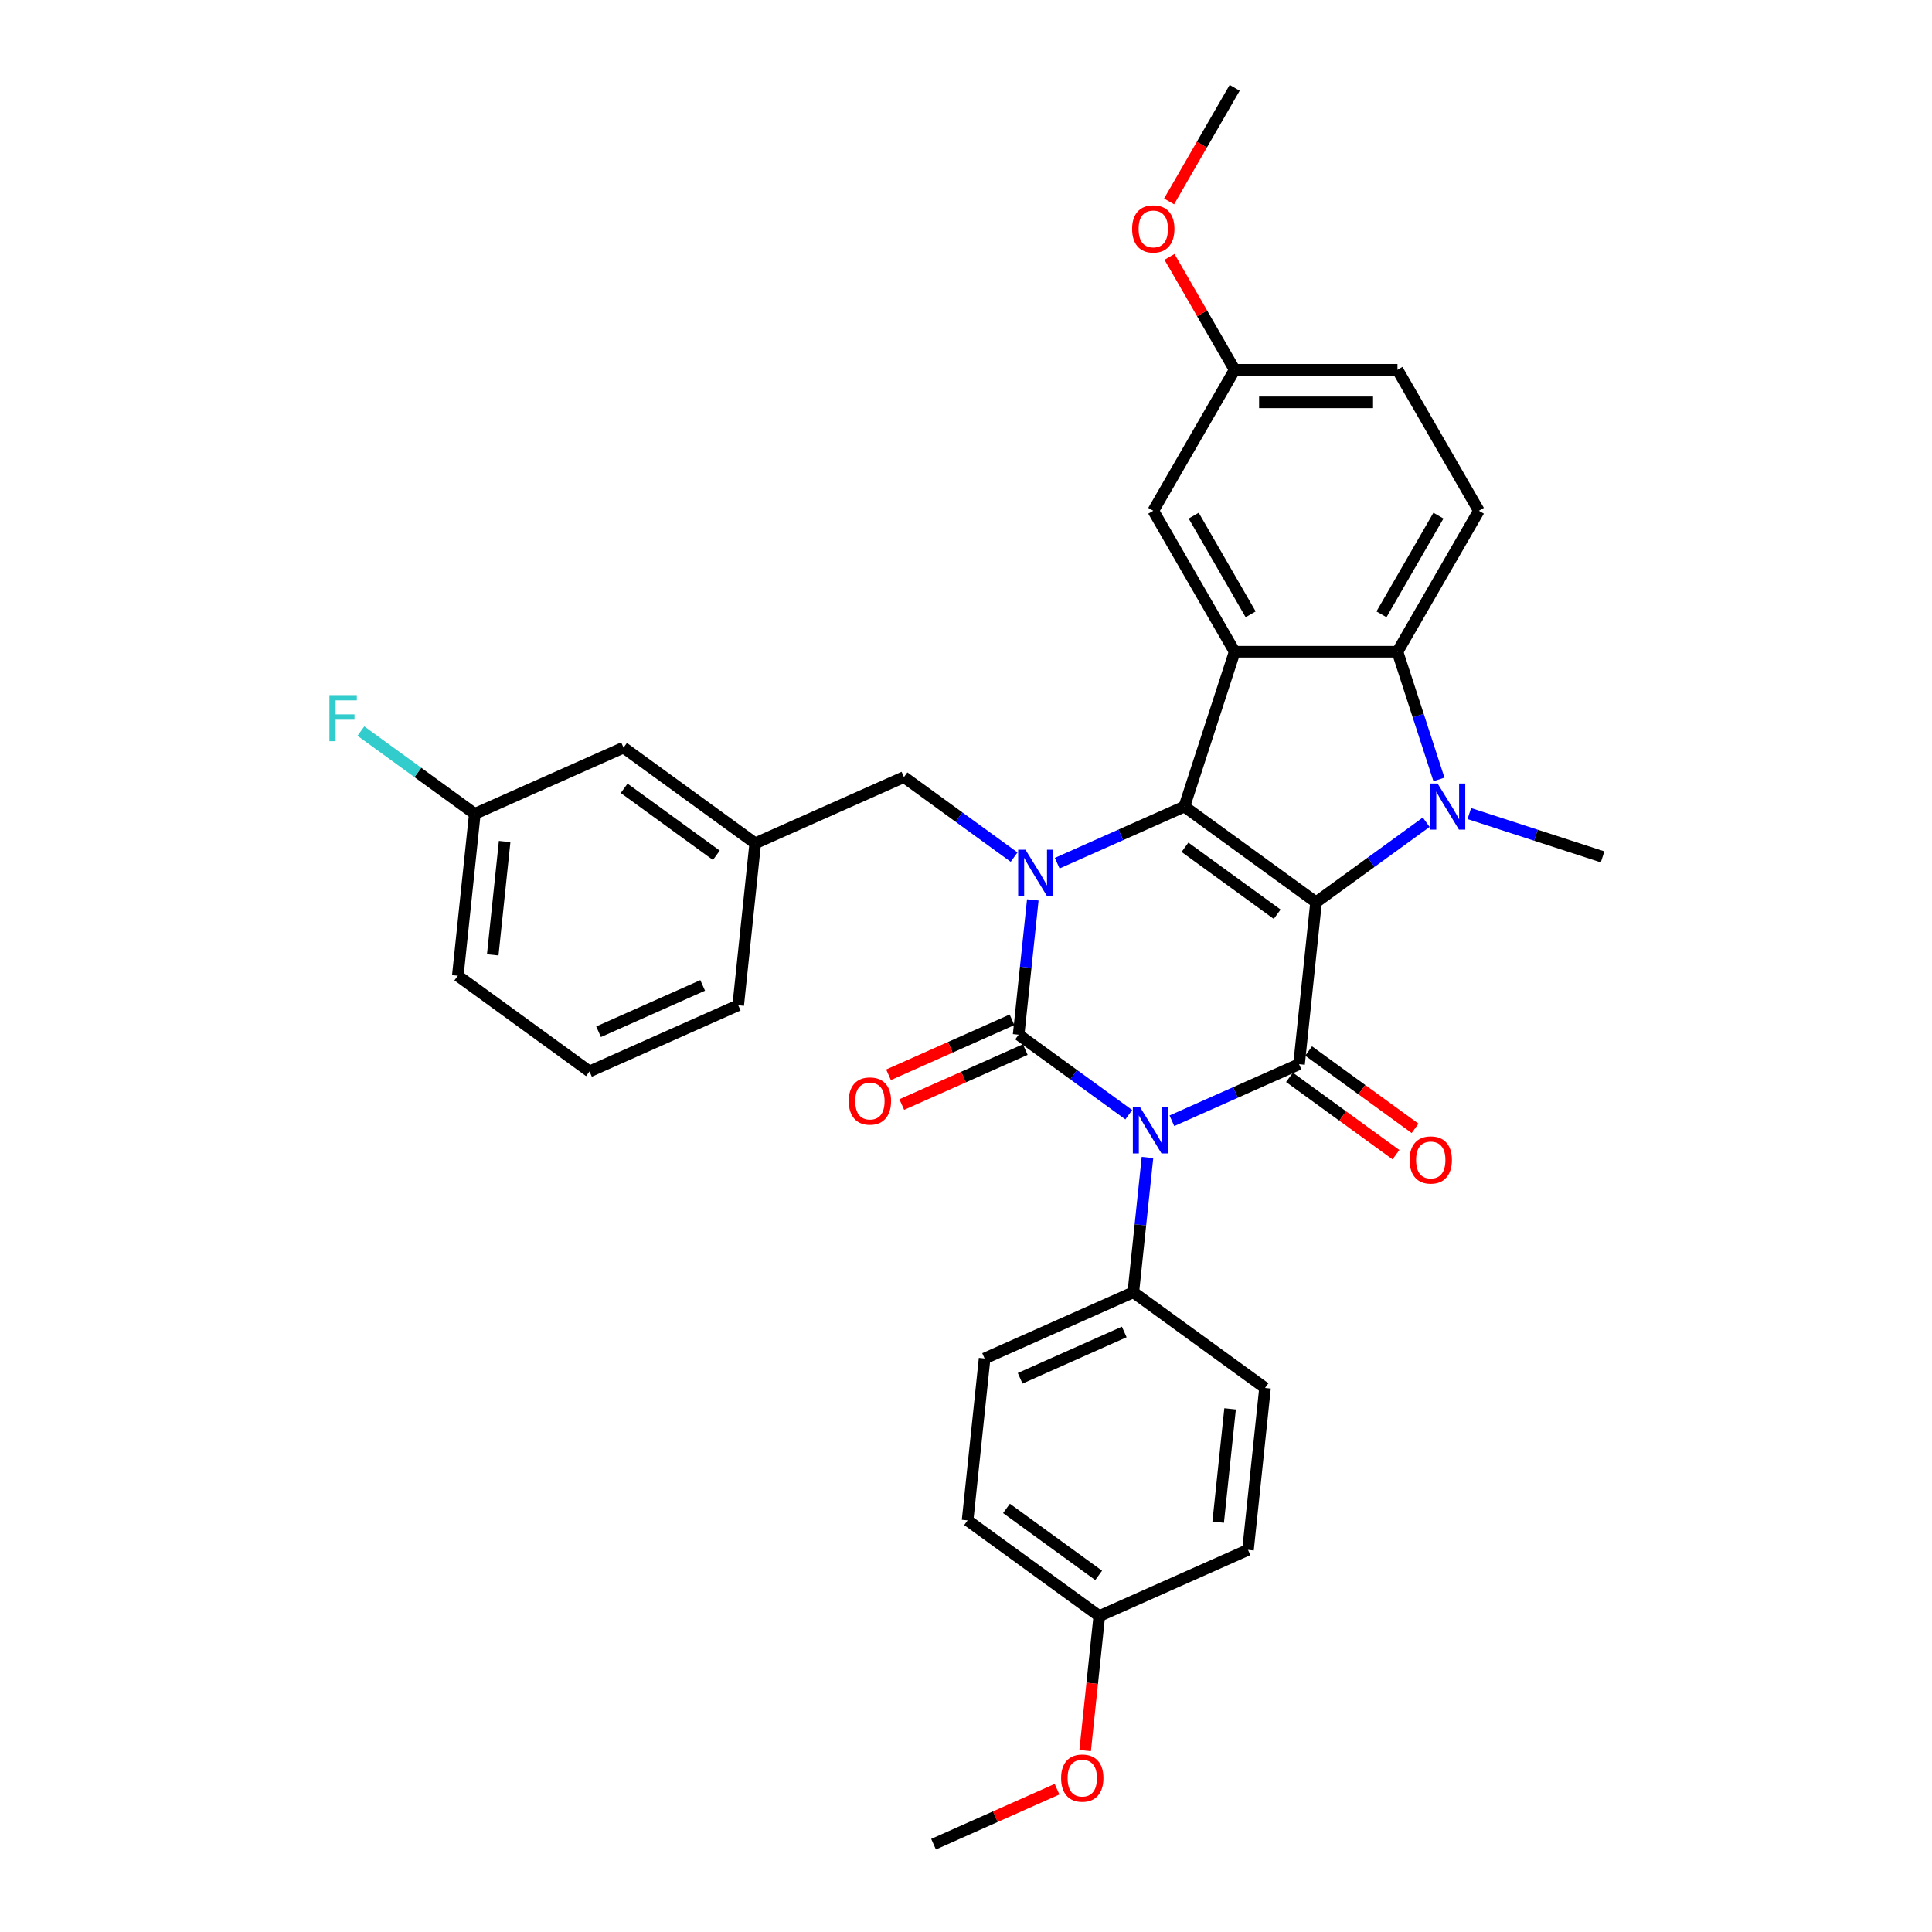 <?xml version='1.0' encoding='iso-8859-1'?>
<svg version='1.1' baseProfile='full'
              xmlns='http://www.w3.org/2000/svg'
                      xmlns:rdkit='http://www.rdkit.org/xml'
                      xmlns:xlink='http://www.w3.org/1999/xlink'
                  xml:space='preserve'
width='1000px' height='1000px' viewBox='0 0 1000 1000'>
<!-- END OF HEADER -->
<rect style='opacity:1.0;fill:#FFFFFF;stroke:none' width='1000' height='1000' x='0' y='0'> </rect>
<path class='bond-2' d='M 681.196,467.006 L 613.027,417.479' style='fill:none;fill-rule:evenodd;stroke:#000000;stroke-width:6px;stroke-linecap:butt;stroke-linejoin:miter;stroke-opacity:1' />
<path class='bond-2' d='M 661.065,473.211 L 613.347,438.542' style='fill:none;fill-rule:evenodd;stroke:#000000;stroke-width:6px;stroke-linecap:butt;stroke-linejoin:miter;stroke-opacity:1' />
<path class='bond-4' d='M 681.196,467.006 L 672.388,550.805' style='fill:none;fill-rule:evenodd;stroke:#000000;stroke-width:6px;stroke-linecap:butt;stroke-linejoin:miter;stroke-opacity:1' />
<path class='bond-5' d='M 681.196,467.006 L 709.702,446.295' style='fill:none;fill-rule:evenodd;stroke:#000000;stroke-width:6px;stroke-linecap:butt;stroke-linejoin:miter;stroke-opacity:1' />
<path class='bond-5' d='M 709.702,446.295 L 738.208,425.584' style='fill:none;fill-rule:evenodd;stroke:#0000FF;stroke-width:6px;stroke-linecap:butt;stroke-linejoin:miter;stroke-opacity:1' />
<path class='bond-0' d='M 606.568,580.11 L 639.478,565.458' style='fill:none;fill-rule:evenodd;stroke:#0000FF;stroke-width:6px;stroke-linecap:butt;stroke-linejoin:miter;stroke-opacity:1' />
<path class='bond-0' d='M 639.478,565.458 L 672.388,550.805' style='fill:none;fill-rule:evenodd;stroke:#000000;stroke-width:6px;stroke-linecap:butt;stroke-linejoin:miter;stroke-opacity:1' />
<path class='bond-1' d='M 584.256,576.972 L 555.75,556.261' style='fill:none;fill-rule:evenodd;stroke:#0000FF;stroke-width:6px;stroke-linecap:butt;stroke-linejoin:miter;stroke-opacity:1' />
<path class='bond-1' d='M 555.75,556.261 L 527.244,535.55' style='fill:none;fill-rule:evenodd;stroke:#000000;stroke-width:6px;stroke-linecap:butt;stroke-linejoin:miter;stroke-opacity:1' />
<path class='bond-8' d='M 593.936,599.115 L 590.27,633.996' style='fill:none;fill-rule:evenodd;stroke:#0000FF;stroke-width:6px;stroke-linecap:butt;stroke-linejoin:miter;stroke-opacity:1' />
<path class='bond-8' d='M 590.27,633.996 L 586.604,668.876' style='fill:none;fill-rule:evenodd;stroke:#000000;stroke-width:6px;stroke-linecap:butt;stroke-linejoin:miter;stroke-opacity:1' />
<path class='bond-10' d='M 523.816,527.852 L 491.859,542.081' style='fill:none;fill-rule:evenodd;stroke:#000000;stroke-width:6px;stroke-linecap:butt;stroke-linejoin:miter;stroke-opacity:1' />
<path class='bond-10' d='M 491.859,542.081 L 459.901,556.309' style='fill:none;fill-rule:evenodd;stroke:#FF0000;stroke-width:6px;stroke-linecap:butt;stroke-linejoin:miter;stroke-opacity:1' />
<path class='bond-10' d='M 530.671,543.247 L 498.713,557.476' style='fill:none;fill-rule:evenodd;stroke:#000000;stroke-width:6px;stroke-linecap:butt;stroke-linejoin:miter;stroke-opacity:1' />
<path class='bond-10' d='M 498.713,557.476 L 466.755,571.705' style='fill:none;fill-rule:evenodd;stroke:#FF0000;stroke-width:6px;stroke-linecap:butt;stroke-linejoin:miter;stroke-opacity:1' />
<path class='bond-34' d='M 527.244,535.55 L 530.91,500.669' style='fill:none;fill-rule:evenodd;stroke:#000000;stroke-width:6px;stroke-linecap:butt;stroke-linejoin:miter;stroke-opacity:1' />
<path class='bond-34' d='M 530.91,500.669 L 534.576,465.789' style='fill:none;fill-rule:evenodd;stroke:#0000FF;stroke-width:6px;stroke-linecap:butt;stroke-linejoin:miter;stroke-opacity:1' />
<path class='bond-3' d='M 613.027,417.479 L 580.117,432.131' style='fill:none;fill-rule:evenodd;stroke:#000000;stroke-width:6px;stroke-linecap:butt;stroke-linejoin:miter;stroke-opacity:1' />
<path class='bond-3' d='M 580.117,432.131 L 547.207,446.784' style='fill:none;fill-rule:evenodd;stroke:#0000FF;stroke-width:6px;stroke-linecap:butt;stroke-linejoin:miter;stroke-opacity:1' />
<path class='bond-6' d='M 613.027,417.479 L 639.065,337.342' style='fill:none;fill-rule:evenodd;stroke:#000000;stroke-width:6px;stroke-linecap:butt;stroke-linejoin:miter;stroke-opacity:1' />
<path class='bond-9' d='M 524.895,443.645 L 496.389,422.934' style='fill:none;fill-rule:evenodd;stroke:#0000FF;stroke-width:6px;stroke-linecap:butt;stroke-linejoin:miter;stroke-opacity:1' />
<path class='bond-9' d='M 496.389,422.934 L 467.883,402.224' style='fill:none;fill-rule:evenodd;stroke:#000000;stroke-width:6px;stroke-linecap:butt;stroke-linejoin:miter;stroke-opacity:1' />
<path class='bond-12' d='M 667.435,557.622 L 694.989,577.641' style='fill:none;fill-rule:evenodd;stroke:#000000;stroke-width:6px;stroke-linecap:butt;stroke-linejoin:miter;stroke-opacity:1' />
<path class='bond-12' d='M 694.989,577.641 L 722.543,597.66' style='fill:none;fill-rule:evenodd;stroke:#FF0000;stroke-width:6px;stroke-linecap:butt;stroke-linejoin:miter;stroke-opacity:1' />
<path class='bond-12' d='M 677.341,543.988 L 704.895,564.007' style='fill:none;fill-rule:evenodd;stroke:#000000;stroke-width:6px;stroke-linecap:butt;stroke-linejoin:miter;stroke-opacity:1' />
<path class='bond-12' d='M 704.895,564.007 L 732.449,584.027' style='fill:none;fill-rule:evenodd;stroke:#FF0000;stroke-width:6px;stroke-linecap:butt;stroke-linejoin:miter;stroke-opacity:1' />
<path class='bond-7' d='M 744.803,403.441 L 734.064,370.392' style='fill:none;fill-rule:evenodd;stroke:#0000FF;stroke-width:6px;stroke-linecap:butt;stroke-linejoin:miter;stroke-opacity:1' />
<path class='bond-7' d='M 734.064,370.392 L 723.326,337.342' style='fill:none;fill-rule:evenodd;stroke:#000000;stroke-width:6px;stroke-linecap:butt;stroke-linejoin:miter;stroke-opacity:1' />
<path class='bond-17' d='M 760.52,421.104 L 795.01,432.31' style='fill:none;fill-rule:evenodd;stroke:#0000FF;stroke-width:6px;stroke-linecap:butt;stroke-linejoin:miter;stroke-opacity:1' />
<path class='bond-17' d='M 795.01,432.31 L 829.501,443.517' style='fill:none;fill-rule:evenodd;stroke:#000000;stroke-width:6px;stroke-linecap:butt;stroke-linejoin:miter;stroke-opacity:1' />
<path class='bond-13' d='M 639.065,337.342 L 596.935,264.37' style='fill:none;fill-rule:evenodd;stroke:#000000;stroke-width:6px;stroke-linecap:butt;stroke-linejoin:miter;stroke-opacity:1' />
<path class='bond-13' d='M 647.34,317.97 L 617.849,266.89' style='fill:none;fill-rule:evenodd;stroke:#000000;stroke-width:6px;stroke-linecap:butt;stroke-linejoin:miter;stroke-opacity:1' />
<path class='bond-33' d='M 639.065,337.342 L 723.326,337.342' style='fill:none;fill-rule:evenodd;stroke:#000000;stroke-width:6px;stroke-linecap:butt;stroke-linejoin:miter;stroke-opacity:1' />
<path class='bond-11' d='M 723.326,337.342 L 765.456,264.37' style='fill:none;fill-rule:evenodd;stroke:#000000;stroke-width:6px;stroke-linecap:butt;stroke-linejoin:miter;stroke-opacity:1' />
<path class='bond-11' d='M 715.051,317.97 L 744.542,266.89' style='fill:none;fill-rule:evenodd;stroke:#000000;stroke-width:6px;stroke-linecap:butt;stroke-linejoin:miter;stroke-opacity:1' />
<path class='bond-15' d='M 586.604,668.876 L 509.628,703.148' style='fill:none;fill-rule:evenodd;stroke:#000000;stroke-width:6px;stroke-linecap:butt;stroke-linejoin:miter;stroke-opacity:1' />
<path class='bond-15' d='M 581.912,689.412 L 528.029,713.403' style='fill:none;fill-rule:evenodd;stroke:#000000;stroke-width:6px;stroke-linecap:butt;stroke-linejoin:miter;stroke-opacity:1' />
<path class='bond-16' d='M 586.604,668.876 L 654.773,718.403' style='fill:none;fill-rule:evenodd;stroke:#000000;stroke-width:6px;stroke-linecap:butt;stroke-linejoin:miter;stroke-opacity:1' />
<path class='bond-14' d='M 467.883,402.224 L 390.907,436.495' style='fill:none;fill-rule:evenodd;stroke:#000000;stroke-width:6px;stroke-linecap:butt;stroke-linejoin:miter;stroke-opacity:1' />
<path class='bond-20' d='M 765.456,264.37 L 723.326,191.398' style='fill:none;fill-rule:evenodd;stroke:#000000;stroke-width:6px;stroke-linecap:butt;stroke-linejoin:miter;stroke-opacity:1' />
<path class='bond-18' d='M 596.935,264.37 L 639.065,191.398' style='fill:none;fill-rule:evenodd;stroke:#000000;stroke-width:6px;stroke-linecap:butt;stroke-linejoin:miter;stroke-opacity:1' />
<path class='bond-19' d='M 390.907,436.495 L 322.739,386.968' style='fill:none;fill-rule:evenodd;stroke:#000000;stroke-width:6px;stroke-linecap:butt;stroke-linejoin:miter;stroke-opacity:1' />
<path class='bond-19' d='M 370.776,442.7 L 323.058,408.031' style='fill:none;fill-rule:evenodd;stroke:#000000;stroke-width:6px;stroke-linecap:butt;stroke-linejoin:miter;stroke-opacity:1' />
<path class='bond-29' d='M 390.907,436.495 L 382.099,520.295' style='fill:none;fill-rule:evenodd;stroke:#000000;stroke-width:6px;stroke-linecap:butt;stroke-linejoin:miter;stroke-opacity:1' />
<path class='bond-24' d='M 509.628,703.148 L 500.821,786.947' style='fill:none;fill-rule:evenodd;stroke:#000000;stroke-width:6px;stroke-linecap:butt;stroke-linejoin:miter;stroke-opacity:1' />
<path class='bond-23' d='M 654.773,718.403 L 645.965,802.203' style='fill:none;fill-rule:evenodd;stroke:#000000;stroke-width:6px;stroke-linecap:butt;stroke-linejoin:miter;stroke-opacity:1' />
<path class='bond-23' d='M 636.692,729.212 L 630.526,787.871' style='fill:none;fill-rule:evenodd;stroke:#000000;stroke-width:6px;stroke-linecap:butt;stroke-linejoin:miter;stroke-opacity:1' />
<path class='bond-26' d='M 639.065,191.398 L 622.198,162.184' style='fill:none;fill-rule:evenodd;stroke:#000000;stroke-width:6px;stroke-linecap:butt;stroke-linejoin:miter;stroke-opacity:1' />
<path class='bond-26' d='M 622.198,162.184 L 605.331,132.97' style='fill:none;fill-rule:evenodd;stroke:#FF0000;stroke-width:6px;stroke-linecap:butt;stroke-linejoin:miter;stroke-opacity:1' />
<path class='bond-35' d='M 639.065,191.398 L 723.326,191.398' style='fill:none;fill-rule:evenodd;stroke:#000000;stroke-width:6px;stroke-linecap:butt;stroke-linejoin:miter;stroke-opacity:1' />
<path class='bond-35' d='M 651.704,208.251 L 710.687,208.251' style='fill:none;fill-rule:evenodd;stroke:#000000;stroke-width:6px;stroke-linecap:butt;stroke-linejoin:miter;stroke-opacity:1' />
<path class='bond-22' d='M 322.739,386.968 L 245.763,421.24' style='fill:none;fill-rule:evenodd;stroke:#000000;stroke-width:6px;stroke-linecap:butt;stroke-linejoin:miter;stroke-opacity:1' />
<path class='bond-21' d='M 568.989,836.474 L 645.965,802.203' style='fill:none;fill-rule:evenodd;stroke:#000000;stroke-width:6px;stroke-linecap:butt;stroke-linejoin:miter;stroke-opacity:1' />
<path class='bond-27' d='M 568.989,836.474 L 565.33,871.288' style='fill:none;fill-rule:evenodd;stroke:#000000;stroke-width:6px;stroke-linecap:butt;stroke-linejoin:miter;stroke-opacity:1' />
<path class='bond-27' d='M 565.33,871.288 L 561.671,906.101' style='fill:none;fill-rule:evenodd;stroke:#FF0000;stroke-width:6px;stroke-linecap:butt;stroke-linejoin:miter;stroke-opacity:1' />
<path class='bond-36' d='M 568.989,836.474 L 500.821,786.947' style='fill:none;fill-rule:evenodd;stroke:#000000;stroke-width:6px;stroke-linecap:butt;stroke-linejoin:miter;stroke-opacity:1' />
<path class='bond-36' d='M 568.669,815.412 L 520.951,780.743' style='fill:none;fill-rule:evenodd;stroke:#000000;stroke-width:6px;stroke-linecap:butt;stroke-linejoin:miter;stroke-opacity:1' />
<path class='bond-25' d='M 245.763,421.24 L 216.279,399.819' style='fill:none;fill-rule:evenodd;stroke:#000000;stroke-width:6px;stroke-linecap:butt;stroke-linejoin:miter;stroke-opacity:1' />
<path class='bond-25' d='M 216.279,399.819 L 186.795,378.398' style='fill:none;fill-rule:evenodd;stroke:#33CCCC;stroke-width:6px;stroke-linecap:butt;stroke-linejoin:miter;stroke-opacity:1' />
<path class='bond-37' d='M 245.763,421.24 L 236.955,505.039' style='fill:none;fill-rule:evenodd;stroke:#000000;stroke-width:6px;stroke-linecap:butt;stroke-linejoin:miter;stroke-opacity:1' />
<path class='bond-37' d='M 261.201,435.572 L 255.036,494.231' style='fill:none;fill-rule:evenodd;stroke:#000000;stroke-width:6px;stroke-linecap:butt;stroke-linejoin:miter;stroke-opacity:1' />
<path class='bond-31' d='M 605.117,104.254 L 622.091,74.854' style='fill:none;fill-rule:evenodd;stroke:#FF0000;stroke-width:6px;stroke-linecap:butt;stroke-linejoin:miter;stroke-opacity:1' />
<path class='bond-31' d='M 622.091,74.854 L 639.065,45.455' style='fill:none;fill-rule:evenodd;stroke:#000000;stroke-width:6px;stroke-linecap:butt;stroke-linejoin:miter;stroke-opacity:1' />
<path class='bond-32' d='M 547.121,926.088 L 515.163,940.317' style='fill:none;fill-rule:evenodd;stroke:#FF0000;stroke-width:6px;stroke-linecap:butt;stroke-linejoin:miter;stroke-opacity:1' />
<path class='bond-32' d='M 515.163,940.317 L 483.205,954.545' style='fill:none;fill-rule:evenodd;stroke:#000000;stroke-width:6px;stroke-linecap:butt;stroke-linejoin:miter;stroke-opacity:1' />
<path class='bond-28' d='M 305.123,554.567 L 382.099,520.295' style='fill:none;fill-rule:evenodd;stroke:#000000;stroke-width:6px;stroke-linecap:butt;stroke-linejoin:miter;stroke-opacity:1' />
<path class='bond-28' d='M 309.815,534.031 L 363.698,510.04' style='fill:none;fill-rule:evenodd;stroke:#000000;stroke-width:6px;stroke-linecap:butt;stroke-linejoin:miter;stroke-opacity:1' />
<path class='bond-30' d='M 305.123,554.567 L 236.955,505.039' style='fill:none;fill-rule:evenodd;stroke:#000000;stroke-width:6px;stroke-linecap:butt;stroke-linejoin:miter;stroke-opacity:1' />
<path  class='atom-1' d='M 590.137 573.146
L 597.957 585.785
Q 598.732 587.032, 599.979 589.29
Q 601.226 591.548, 601.293 591.683
L 601.293 573.146
L 604.461 573.146
L 604.461 597.008
L 601.192 597.008
L 592.8 583.19
Q 591.822 581.572, 590.778 579.718
Q 589.766 577.864, 589.463 577.291
L 589.463 597.008
L 586.362 597.008
L 586.362 573.146
L 590.137 573.146
' fill='#0000FF'/>
<path  class='atom-4' d='M 530.776 439.819
L 538.596 452.459
Q 539.371 453.706, 540.618 455.964
Q 541.865 458.222, 541.933 458.357
L 541.933 439.819
L 545.101 439.819
L 545.101 463.682
L 541.831 463.682
L 533.439 449.863
Q 532.462 448.246, 531.417 446.392
Q 530.406 444.538, 530.102 443.965
L 530.102 463.682
L 527.002 463.682
L 527.002 439.819
L 530.776 439.819
' fill='#0000FF'/>
<path  class='atom-6' d='M 744.089 405.548
L 751.909 418.187
Q 752.684 419.434, 753.931 421.692
Q 755.178 423.95, 755.245 424.085
L 755.245 405.548
L 758.413 405.548
L 758.413 429.41
L 755.144 429.41
L 746.752 415.591
Q 745.774 413.974, 744.73 412.12
Q 743.718 410.266, 743.415 409.693
L 743.415 429.41
L 740.314 429.41
L 740.314 405.548
L 744.089 405.548
' fill='#0000FF'/>
<path  class='atom-11' d='M 439.314 569.889
Q 439.314 564.159, 442.145 560.958
Q 444.976 557.756, 450.268 557.756
Q 455.559 557.756, 458.39 560.958
Q 461.221 564.159, 461.221 569.889
Q 461.221 575.686, 458.357 578.989
Q 455.492 582.259, 450.268 582.259
Q 445.01 582.259, 442.145 578.989
Q 439.314 575.72, 439.314 569.889
M 450.268 579.562
Q 453.908 579.562, 455.862 577.136
Q 457.851 574.675, 457.851 569.889
Q 457.851 565.204, 455.862 562.845
Q 453.908 560.452, 450.268 560.452
Q 446.628 560.452, 444.639 562.811
Q 442.684 565.171, 442.684 569.889
Q 442.684 574.709, 444.639 577.136
Q 446.628 579.562, 450.268 579.562
' fill='#FF0000'/>
<path  class='atom-13' d='M 729.602 600.4
Q 729.602 594.67, 732.433 591.468
Q 735.265 588.266, 740.556 588.266
Q 745.848 588.266, 748.679 591.468
Q 751.51 594.67, 751.51 600.4
Q 751.51 606.197, 748.645 609.5
Q 745.78 612.769, 740.556 612.769
Q 735.298 612.769, 732.433 609.5
Q 729.602 606.231, 729.602 600.4
M 740.556 610.073
Q 744.196 610.073, 746.151 607.646
Q 748.14 605.186, 748.14 600.4
Q 748.14 595.715, 746.151 593.356
Q 744.196 590.963, 740.556 590.963
Q 736.916 590.963, 734.928 593.322
Q 732.973 595.681, 732.973 600.4
Q 732.973 605.219, 734.928 607.646
Q 736.916 610.073, 740.556 610.073
' fill='#FF0000'/>
<path  class='atom-26' d='M 170.499 359.782
L 184.689 359.782
L 184.689 362.512
L 173.701 362.512
L 173.701 369.758
L 183.476 369.758
L 183.476 372.522
L 173.701 372.522
L 173.701 383.644
L 170.499 383.644
L 170.499 359.782
' fill='#33CCCC'/>
<path  class='atom-27' d='M 585.981 118.494
Q 585.981 112.764, 588.812 109.562
Q 591.643 106.36, 596.935 106.36
Q 602.226 106.36, 605.058 109.562
Q 607.889 112.764, 607.889 118.494
Q 607.889 124.291, 605.024 127.594
Q 602.159 130.863, 596.935 130.863
Q 591.677 130.863, 588.812 127.594
Q 585.981 124.325, 585.981 118.494
M 596.935 128.167
Q 600.575 128.167, 602.53 125.74
Q 604.518 123.28, 604.518 118.494
Q 604.518 113.809, 602.53 111.45
Q 600.575 109.057, 596.935 109.057
Q 593.295 109.057, 591.306 111.416
Q 589.351 113.775, 589.351 118.494
Q 589.351 123.314, 591.306 125.74
Q 593.295 128.167, 596.935 128.167
' fill='#FF0000'/>
<path  class='atom-28' d='M 549.227 920.341
Q 549.227 914.611, 552.059 911.409
Q 554.89 908.207, 560.181 908.207
Q 565.473 908.207, 568.304 911.409
Q 571.135 914.611, 571.135 920.341
Q 571.135 926.138, 568.27 929.441
Q 565.405 932.71, 560.181 932.71
Q 554.923 932.71, 552.059 929.441
Q 549.227 926.172, 549.227 920.341
M 560.181 930.014
Q 563.821 930.014, 565.776 927.587
Q 567.765 925.127, 567.765 920.341
Q 567.765 915.656, 565.776 913.297
Q 563.821 910.904, 560.181 910.904
Q 556.541 910.904, 554.553 913.263
Q 552.598 915.622, 552.598 920.341
Q 552.598 925.161, 554.553 927.587
Q 556.541 930.014, 560.181 930.014
' fill='#FF0000'/>
</svg>
